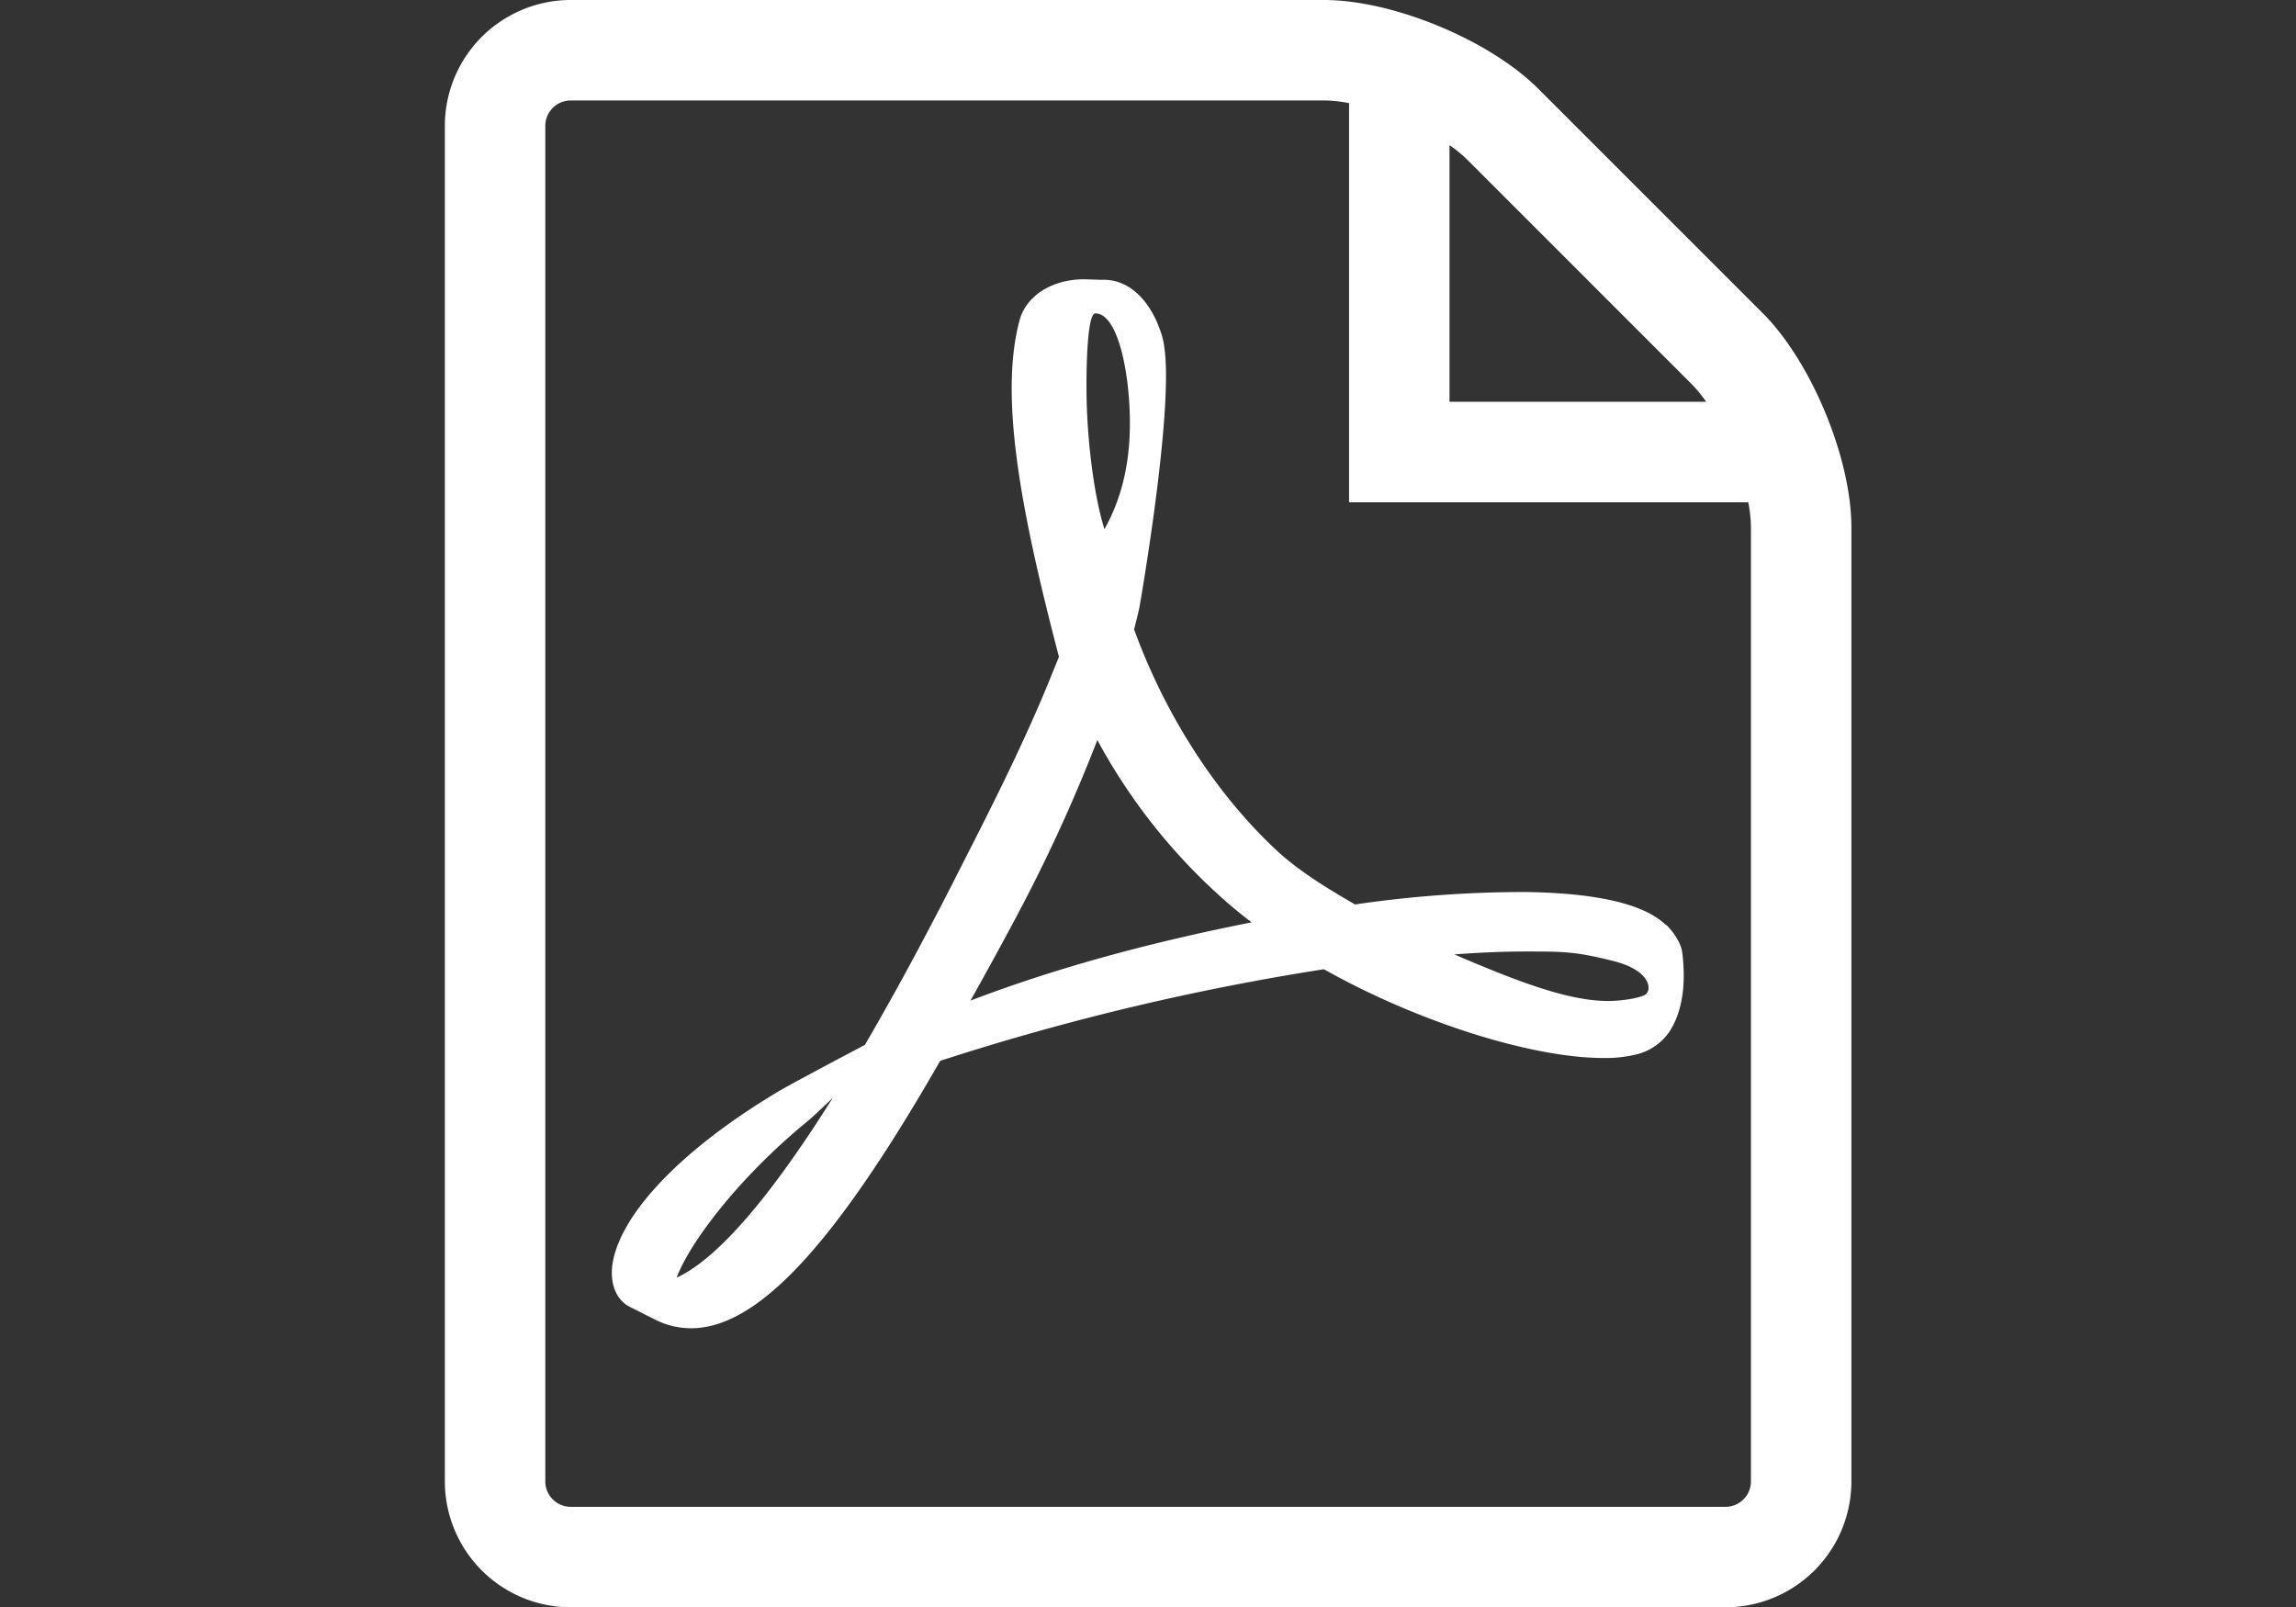 <?xml version="1.0" encoding="utf-8"?>
<svg id="master-artboard" viewBox="0 0 1400 980" version="1.1" xmlns="http://www.w3.org/2000/svg" x="0px" y="0px" style="enable-background:new 0 0 336 235.2;" width="1400px" height="980px"><rect x="0" y="0" width="1400" height="980" fill="#333333" stroke="none"/><defs><clipPath id="clip-path"><path d="M 0 0 H 358.4 V 409.6 H 0 V 0 Z" fill="none"/></clipPath></defs><g transform="matrix(2.393, 0, 0, 2.393, 271.25, 0)"><title>Artboard 1</title><g clip-path="url(#clip-path)"><path d="M311.2,235.79c-5.46-5.38-17.56-8.23-36-8.47a298.16,298.16,0,0,0-43.27,3.17c-7.07-4.08-14.35-8.52-20.08-13.86-15.38-14.37-28.23-34.31-36.23-56.24.52-2.05,1-3.85,1.38-5.69,0,0,8.66-49.22,6.37-65.86a19.29,19.29,0,0,0-1.12-4.72l-.75-1.93c-2.36-5.44-7-11.2-14.23-10.88L163,71.17h-.12c-8.08,0-14.66,4.13-16.4,10.31-5.25,19.37.17,48.36,10,85.9L154,173.49c-7,17.15-15.85,34.43-23.63,49.66l-1,2c-8.18,16-15.61,29.61-22.34,41.13l-6.95,3.68c-.5.27-12.42,6.57-15.21,8.26-23.7,14.15-39.41,30.21-42,43-.83,4.07-.21,9.28,4,11.69l6.72,3.38a20.23,20.23,0,0,0,9.14,2.2c16.88,0,36.48-21,63.48-68.14A632.4,632.4,0,0,1,224,247c23.7,13.35,52.86,22.62,71.26,22.62a33.15,33.15,0,0,0,8.38-.92,14.25,14.25,0,0,0,8.32-5.68c3.57-5.37,4.29-12.77,3.33-20.35-.29-2.25-2.09-5-4-6.93M59.06,325.62c3.08-8.42,15.27-25.06,33.28-39.82,1.13-.92,3.92-3.53,6.48-6-18.84,30.05-31.46,42-39.76,45.79M165.77,79.87c5.43,0,8.52,13.68,8.77,26.5s-2.74,21.83-6.47,28.48c-3.08-9.86-4.57-25.4-4.57-35.56,0,0-.23-19.42,2.26-19.42M133.94,255c3.78-6.77,7.71-13.9,11.73-21.47a409.57,409.57,0,0,0,20.59-44.94,148.42,148.42,0,0,0,34,42.2q2.51,2.13,5.31,4.26c-27.28,5.4-50.86,12-71.63,19.94m172-1.54c-1.66,1-6.42,1.64-9.48,1.64-9.88,0-22.11-4.52-39.25-11.87,6.59-.49,12.63-.74,18-.74,9.91,0,12.85,0,22.54,2.43s9.82,7.49,8.15,8.53M335.77,79.77,278.63,22.63C266.18,10.18,241.6,0,224,0H32A32.09,32.09,0,0,0,0,32V377.6a32.09,32.09,0,0,0,32,32H326.4a32.09,32.09,0,0,0,32-32V134.4c0-17.6-10.18-42.18-22.62-54.63m-18.1,18.1a33.9,33.9,0,0,1,3.71,4.52H256V37a33.78,33.78,0,0,1,4.53,3.71ZM332.8,377.6a6.49,6.49,0,0,1-6.4,6.4H32a6.48,6.48,0,0,1-6.4-6.4V32A6.48,6.48,0,0,1,32,25.6H224a34.84,34.84,0,0,1,6.4.68V128H332.12a34.77,34.77,0,0,1,.68,6.4Z" style="fill: rgb(255, 255, 255);"/></g></g></svg>